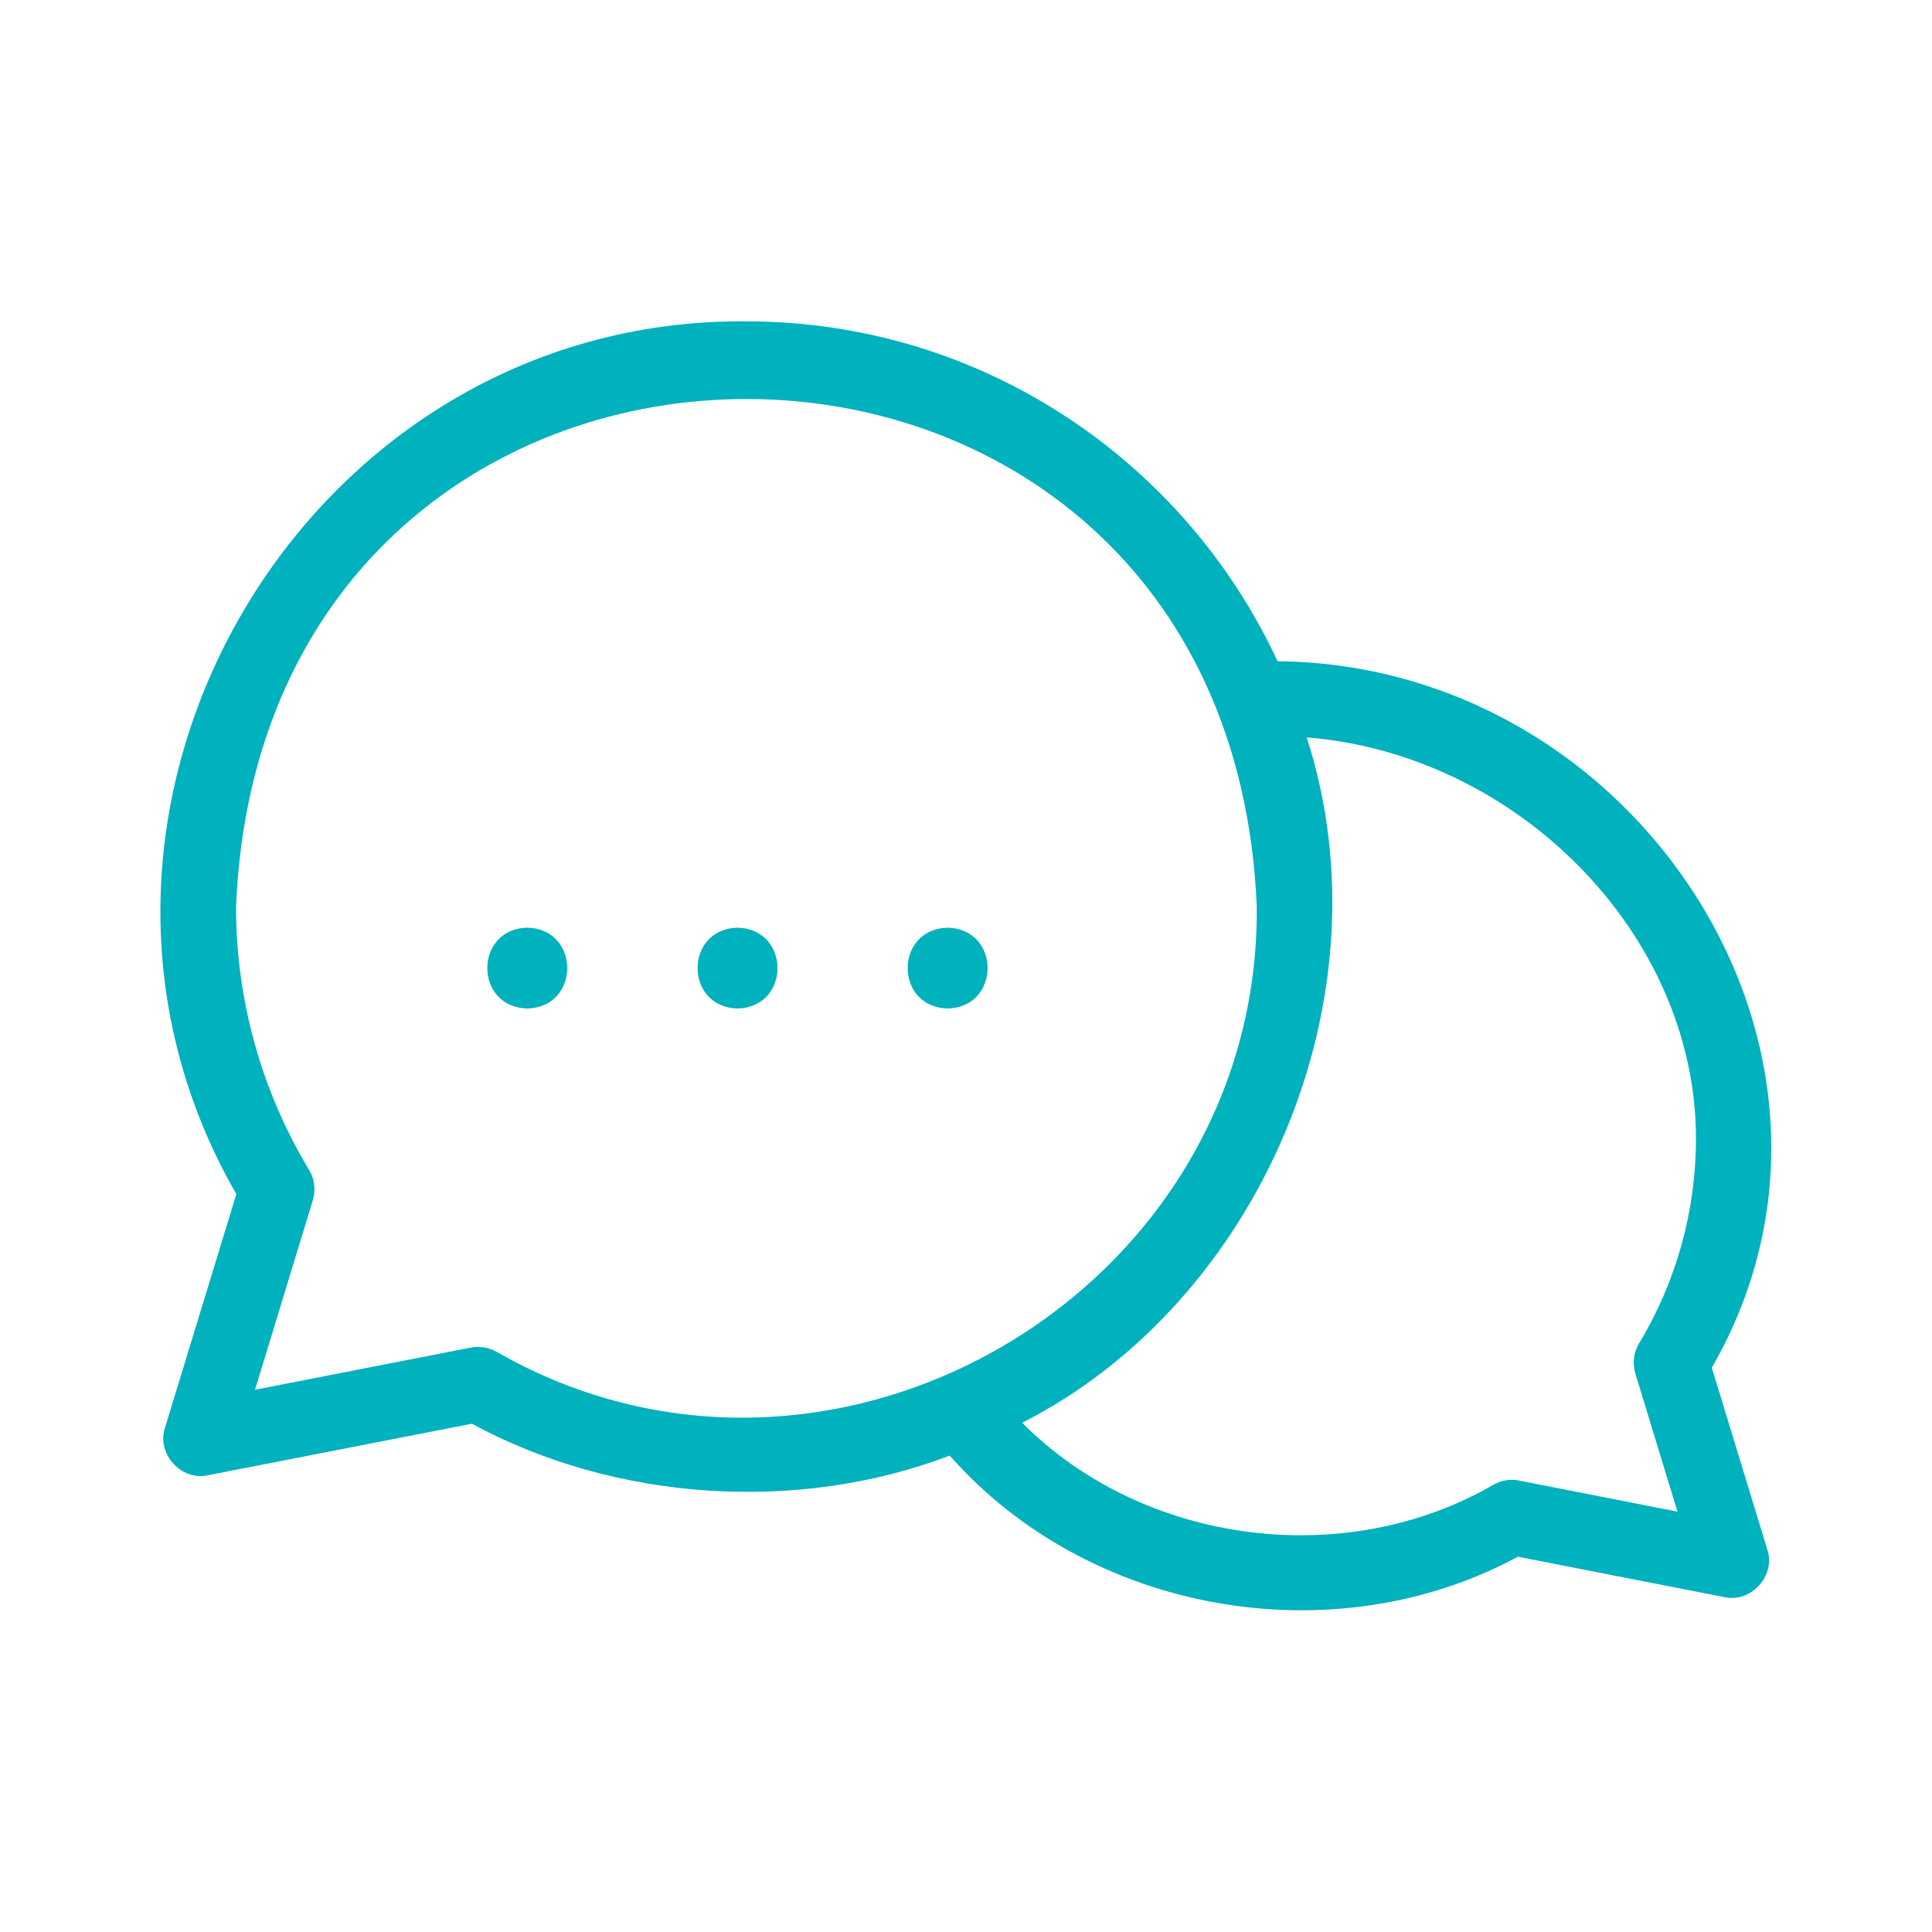<?xml version="1.0" encoding="UTF-8"?>
<svg id="_圖層_1" data-name="圖層 1" xmlns="http://www.w3.org/2000/svg" viewBox="0 0 120 120">
  <defs>
    <style>
      .cls-1 {
        fill: #00b1be;
        stroke-width: 0px;
      }
    </style>
  </defs>
  <path class="cls-1" d="M106.33,84.94c11.2-19.47-4.64-43.66-26.98-43.87-5.78-12.45-18.39-21.11-32.99-21.11-27.51-.24-45.39,30.4-31.68,54.21l-4.43,14.5c-.55,1.61,1.01,3.34,2.67,2.96,0,0,16.39-3.2,16.39-3.2,8.92,4.84,20.28,5.57,29.68,1.98,8.62,9.79,23.8,12.49,35.29,6.28l12.82,2.51c1.66.38,3.22-1.35,2.67-2.96,0,0-3.45-11.3-3.45-11.3ZM30.84,83.96c-.48-.27-1.05-.36-1.59-.26,0,0-13.41,2.62-13.41,2.62l3.59-11.77c.19-.63.11-1.32-.23-1.88-2.97-4.92-4.54-10.58-4.54-16.35,1.74-42.05,61.67-42.05,63.4,0,.2,23.97-26.46,39.56-47.22,27.64ZM101.58,85.33l2.61,8.56-9.84-1.93c-.54-.11-1.11-.02-1.59.26-9.25,5.36-21.76,3.71-29.27-3.85,14.64-7.43,22.94-26.29,17.67-42.57,13.1,1.05,24.18,12.24,24.18,24.92,0,4.49-1.22,8.89-3.53,12.71-.34.57-.43,1.25-.23,1.88Z"/>
  <path class="cls-1" d="M32.75,57.62c-3.31.08-3.31,4.94,0,5.02,3.31-.08,3.31-4.94,0-5.02Z"/>
  <path class="cls-1" d="M45.81,57.62c-3.31.08-3.31,4.94,0,5.02,3.31-.08,3.31-4.94,0-5.02Z"/>
  <path class="cls-1" d="M58.86,57.62c-3.31.08-3.31,4.94,0,5.02,3.31-.08,3.31-4.94,0-5.02Z"/>
</svg>